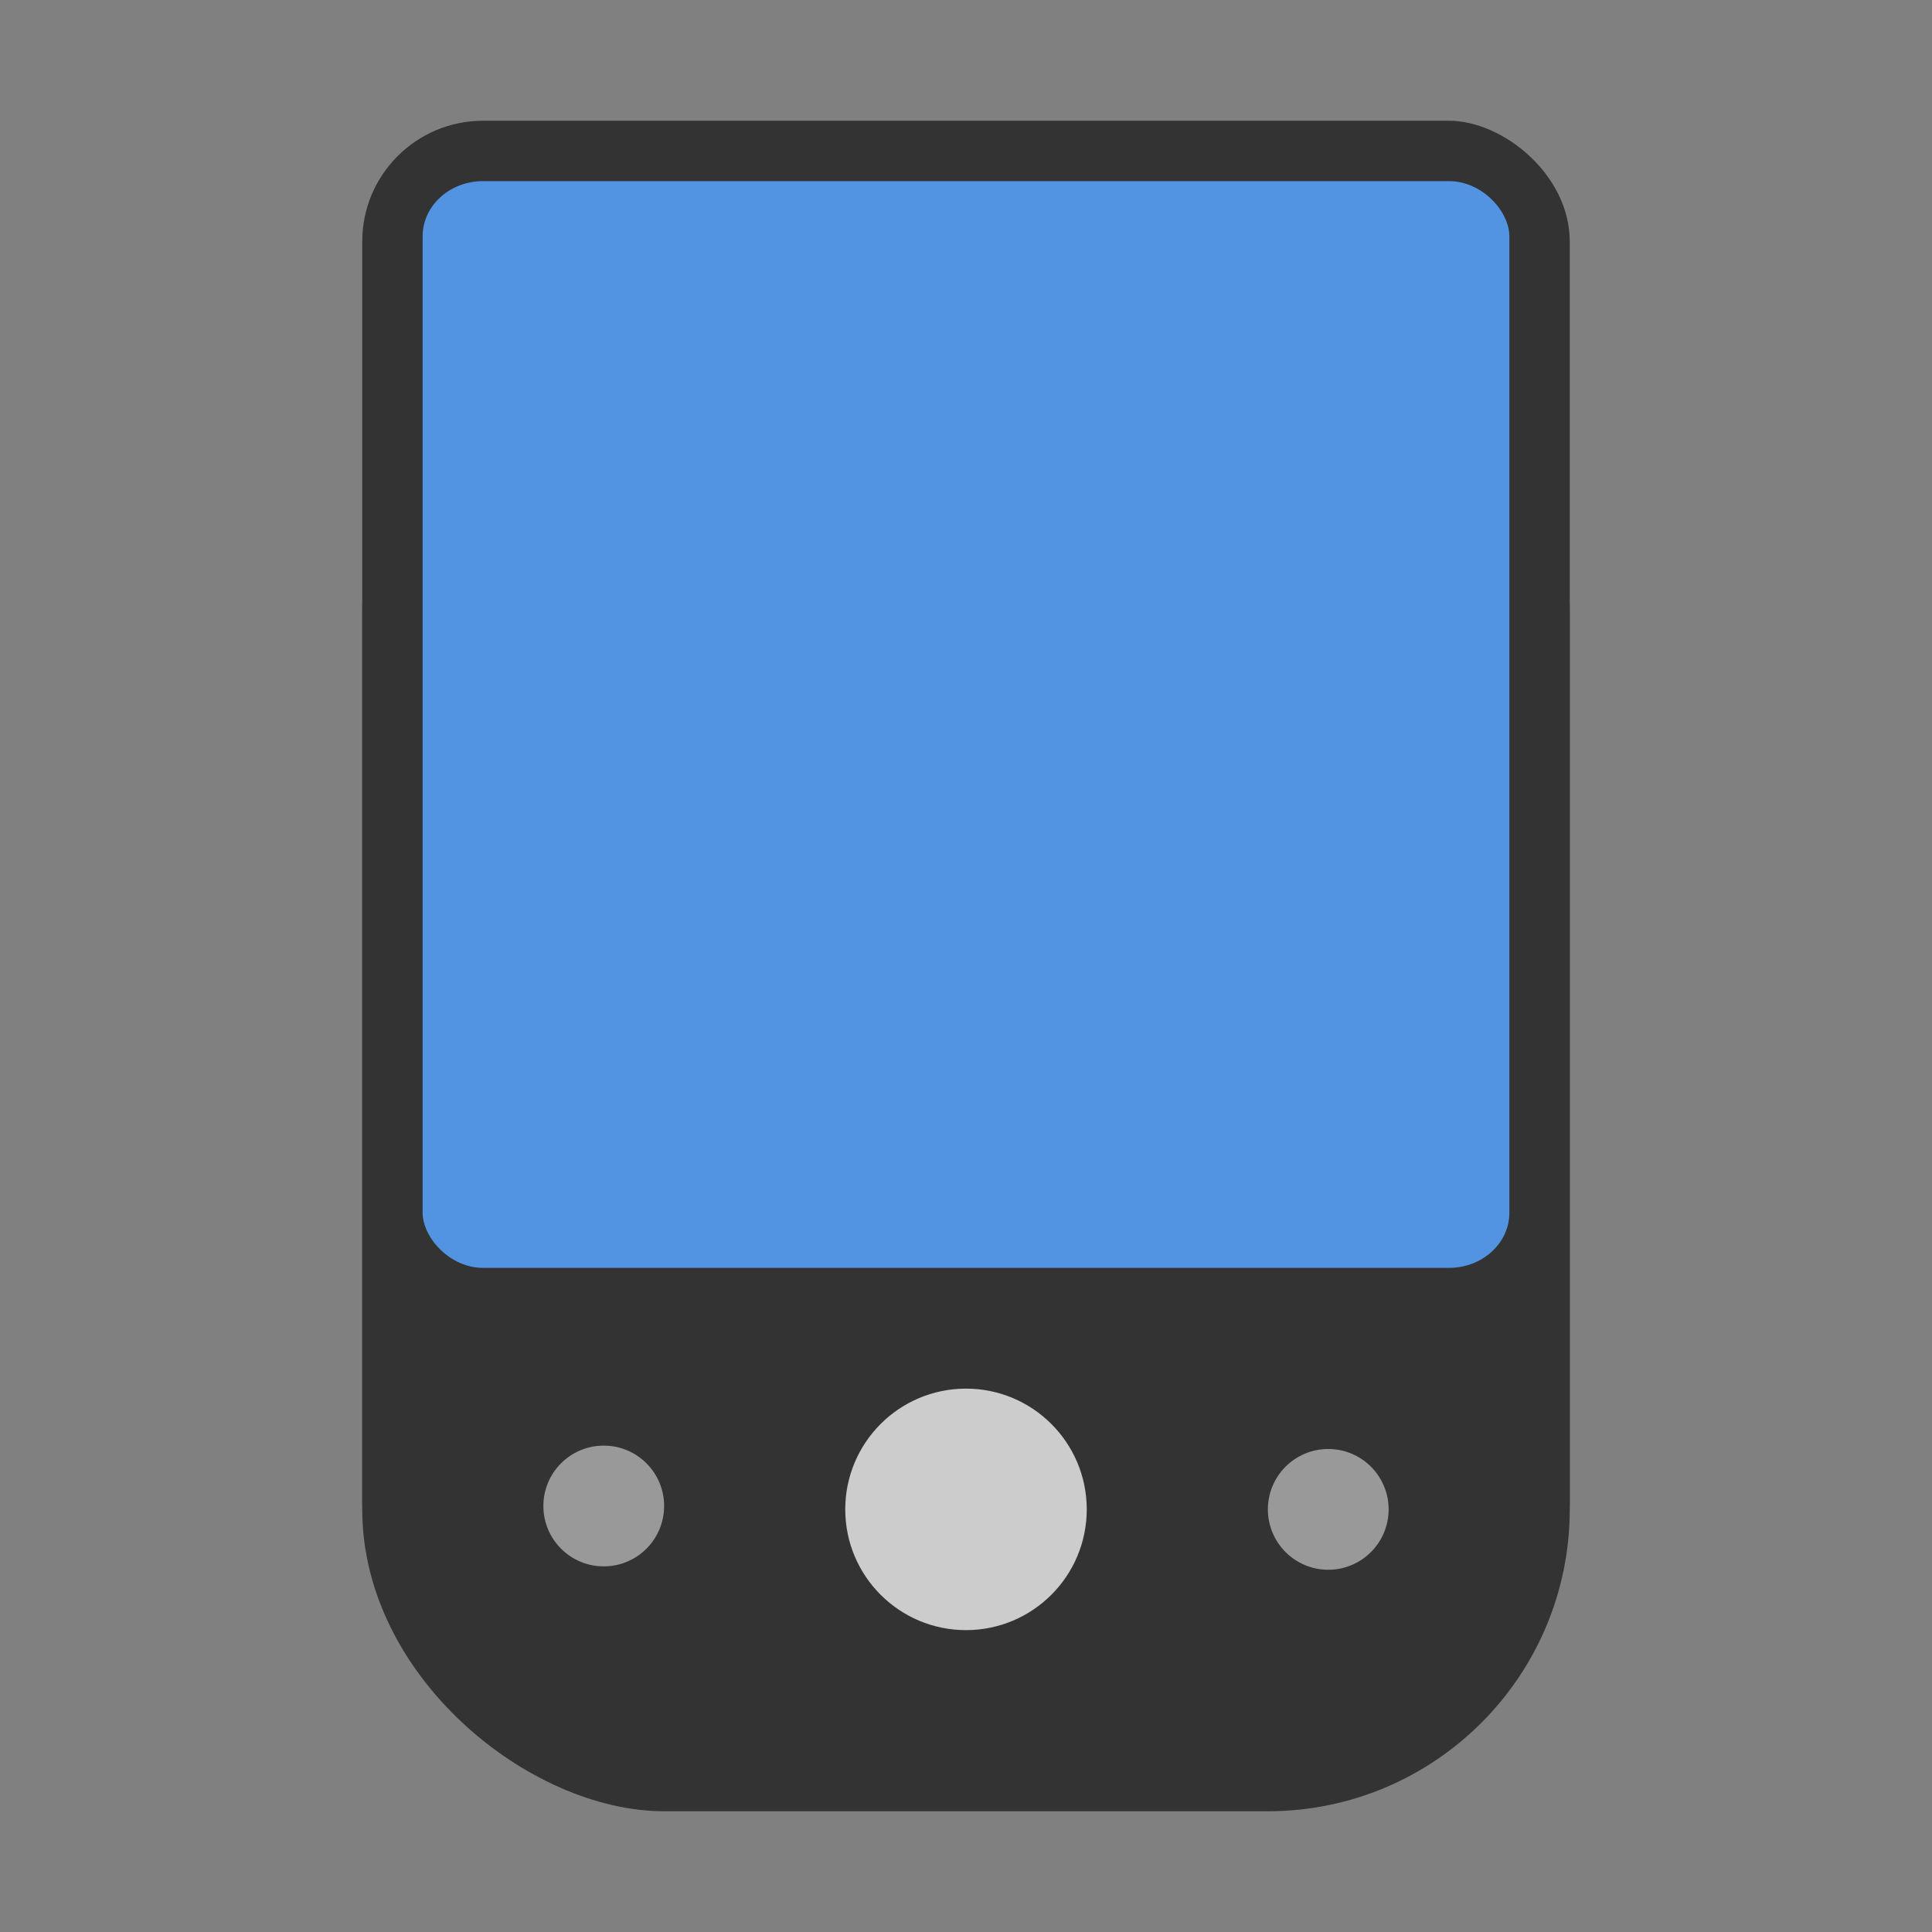 <svg width="32" height="32" version="1" xmlns="http://www.w3.org/2000/svg">
 <rect width="100%" height="100%" fill="#808080" stroke="none"/>
 <rect transform="matrix(0,-1,-1,0,0,0)" x="-26.889" y="-26" width="24.889" height="20" rx="2" ry="2" fill="#333333" stroke-width=".959"/>
 <rect transform="matrix(0,-1,-1,0,0,0)" x="-30" y="-26" width="24.889" height="20" rx="5" ry="5" fill="#333333" stroke-width=".959"/>
 <rect x="7" y="3" width="18" height="18" rx="1" ry=".914" fill="#5294e2" stroke-width=".939"/>
 <circle cx="10" cy="24.944" r="1" fill="#ffffff" opacity=".5" stroke-width=".965"/>
 <circle cx="22" cy="25" r="1" fill="#ffffff" opacity=".5" stroke-width=".965"/>
 <circle cx="16" cy="25" r="2" fill="#ffffff" opacity=".75" stroke-width="1.286"/>
</svg>

